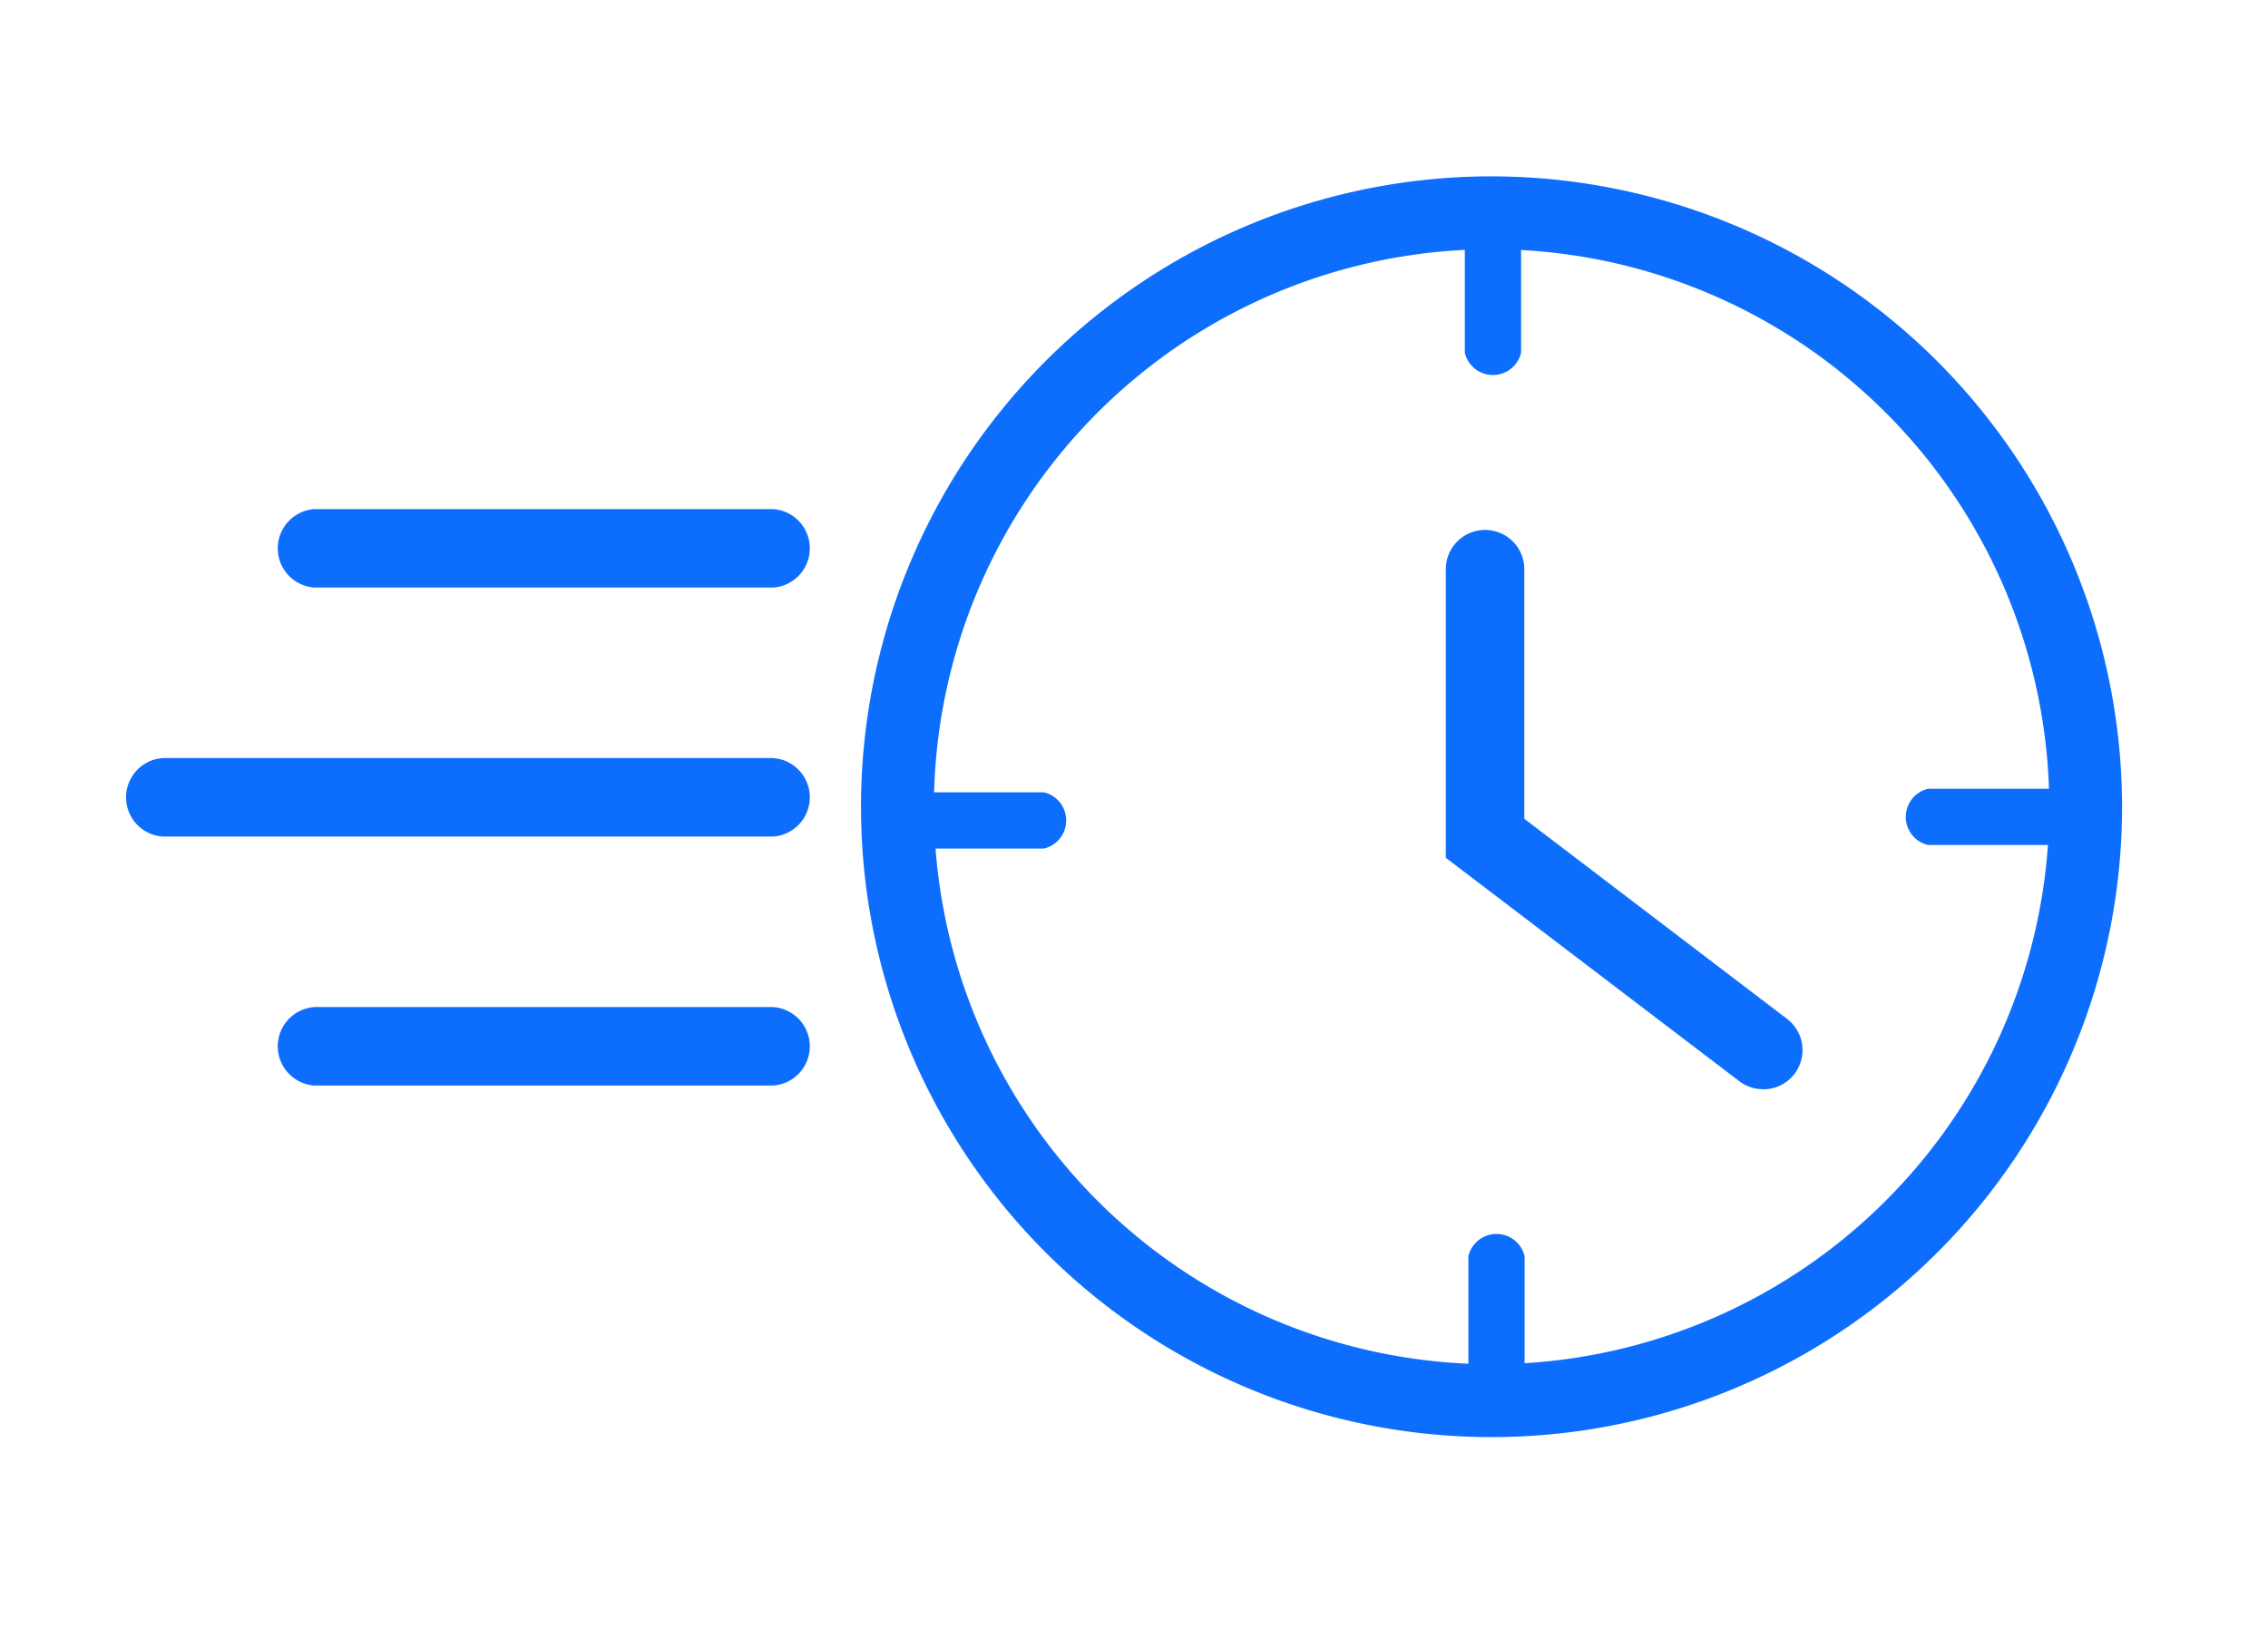 <svg xmlns="http://www.w3.org/2000/svg" xmlns:xlink="http://www.w3.org/1999/xlink" width="90" height="65" viewBox="0 0 90 65">
  <defs>
    <clipPath id="clip-path">
      <rect id="Rectangle_2608" data-name="Rectangle 2608" width="90" height="65" transform="translate(-15453 -7191)" fill="#fff" stroke="#707070" stroke-width="1"/>
    </clipPath>
    <clipPath id="clip-path-2">
      <rect id="Rectangle_2416" data-name="Rectangle 2416" width="79.211" height="50.042" fill="#0d6efd"/>
    </clipPath>
  </defs>
  <g id="Mask_Group_18" data-name="Mask Group 18" transform="translate(15453 7191)" clip-path="url(#clip-path)">
    <g id="Group_2543" data-name="Group 2543" transform="translate(-15448 -7184)">
      <g id="Group_2430" data-name="Group 2430" transform="translate(0)" clip-path="url(#clip-path-2)">
        <path id="Path_1600" data-name="Path 1600" d="M60.792,47.109V42.863a1.146,1.146,0,0,0-2.232,0v4.266A22.159,22.159,0,0,1,37.415,26.681h4.3a1.146,1.146,0,0,0,0-2.232H37.359A22.159,22.159,0,0,1,58.419,2.918V7a1.146,1.146,0,0,0,2.232,0V2.923A22.158,22.158,0,0,1,81.6,24.309H76.8a1.146,1.146,0,0,0,0,2.231h4.759A22.16,22.16,0,0,1,60.792,47.109M59.481,0A25.021,25.021,0,1,0,84.5,25.021,25.049,25.049,0,0,0,59.481,0" transform="translate(-5.291)" fill="#0d6efd"/>
        <path id="Path_1601" data-name="Path 1601" d="M26.925,15.514H8.726a1.561,1.561,0,0,0,0,3.115h18.2a1.561,1.561,0,0,0,0-3.115" transform="translate(-1.247 -2.307)" fill="#0d6efd"/>
        <path id="Path_1602" data-name="Path 1602" d="M25.874,27.124H1.654a1.561,1.561,0,0,0,0,3.115h24.22a1.561,1.561,0,0,0,0-3.115" transform="translate(-0.195 -4.034)" fill="#0d6efd"/>
        <path id="Path_1603" data-name="Path 1603" d="M26.925,38.734H8.726a1.561,1.561,0,0,0,0,3.115h18.2a1.561,1.561,0,0,0,0-3.115" transform="translate(-1.247 -5.761)" fill="#0d6efd"/>
        <path id="Path_1604" data-name="Path 1604" d="M74.31,38.686a1.554,1.554,0,0,1-.943-.318L61.72,29.5V18.044a1.557,1.557,0,1,1,3.115,0v9.908l10.42,7.938a1.557,1.557,0,0,1-.945,2.8" transform="translate(-9.346 -2.452)" fill="#0d6efd"/>
      </g>
    </g>
  </g>
</svg>

